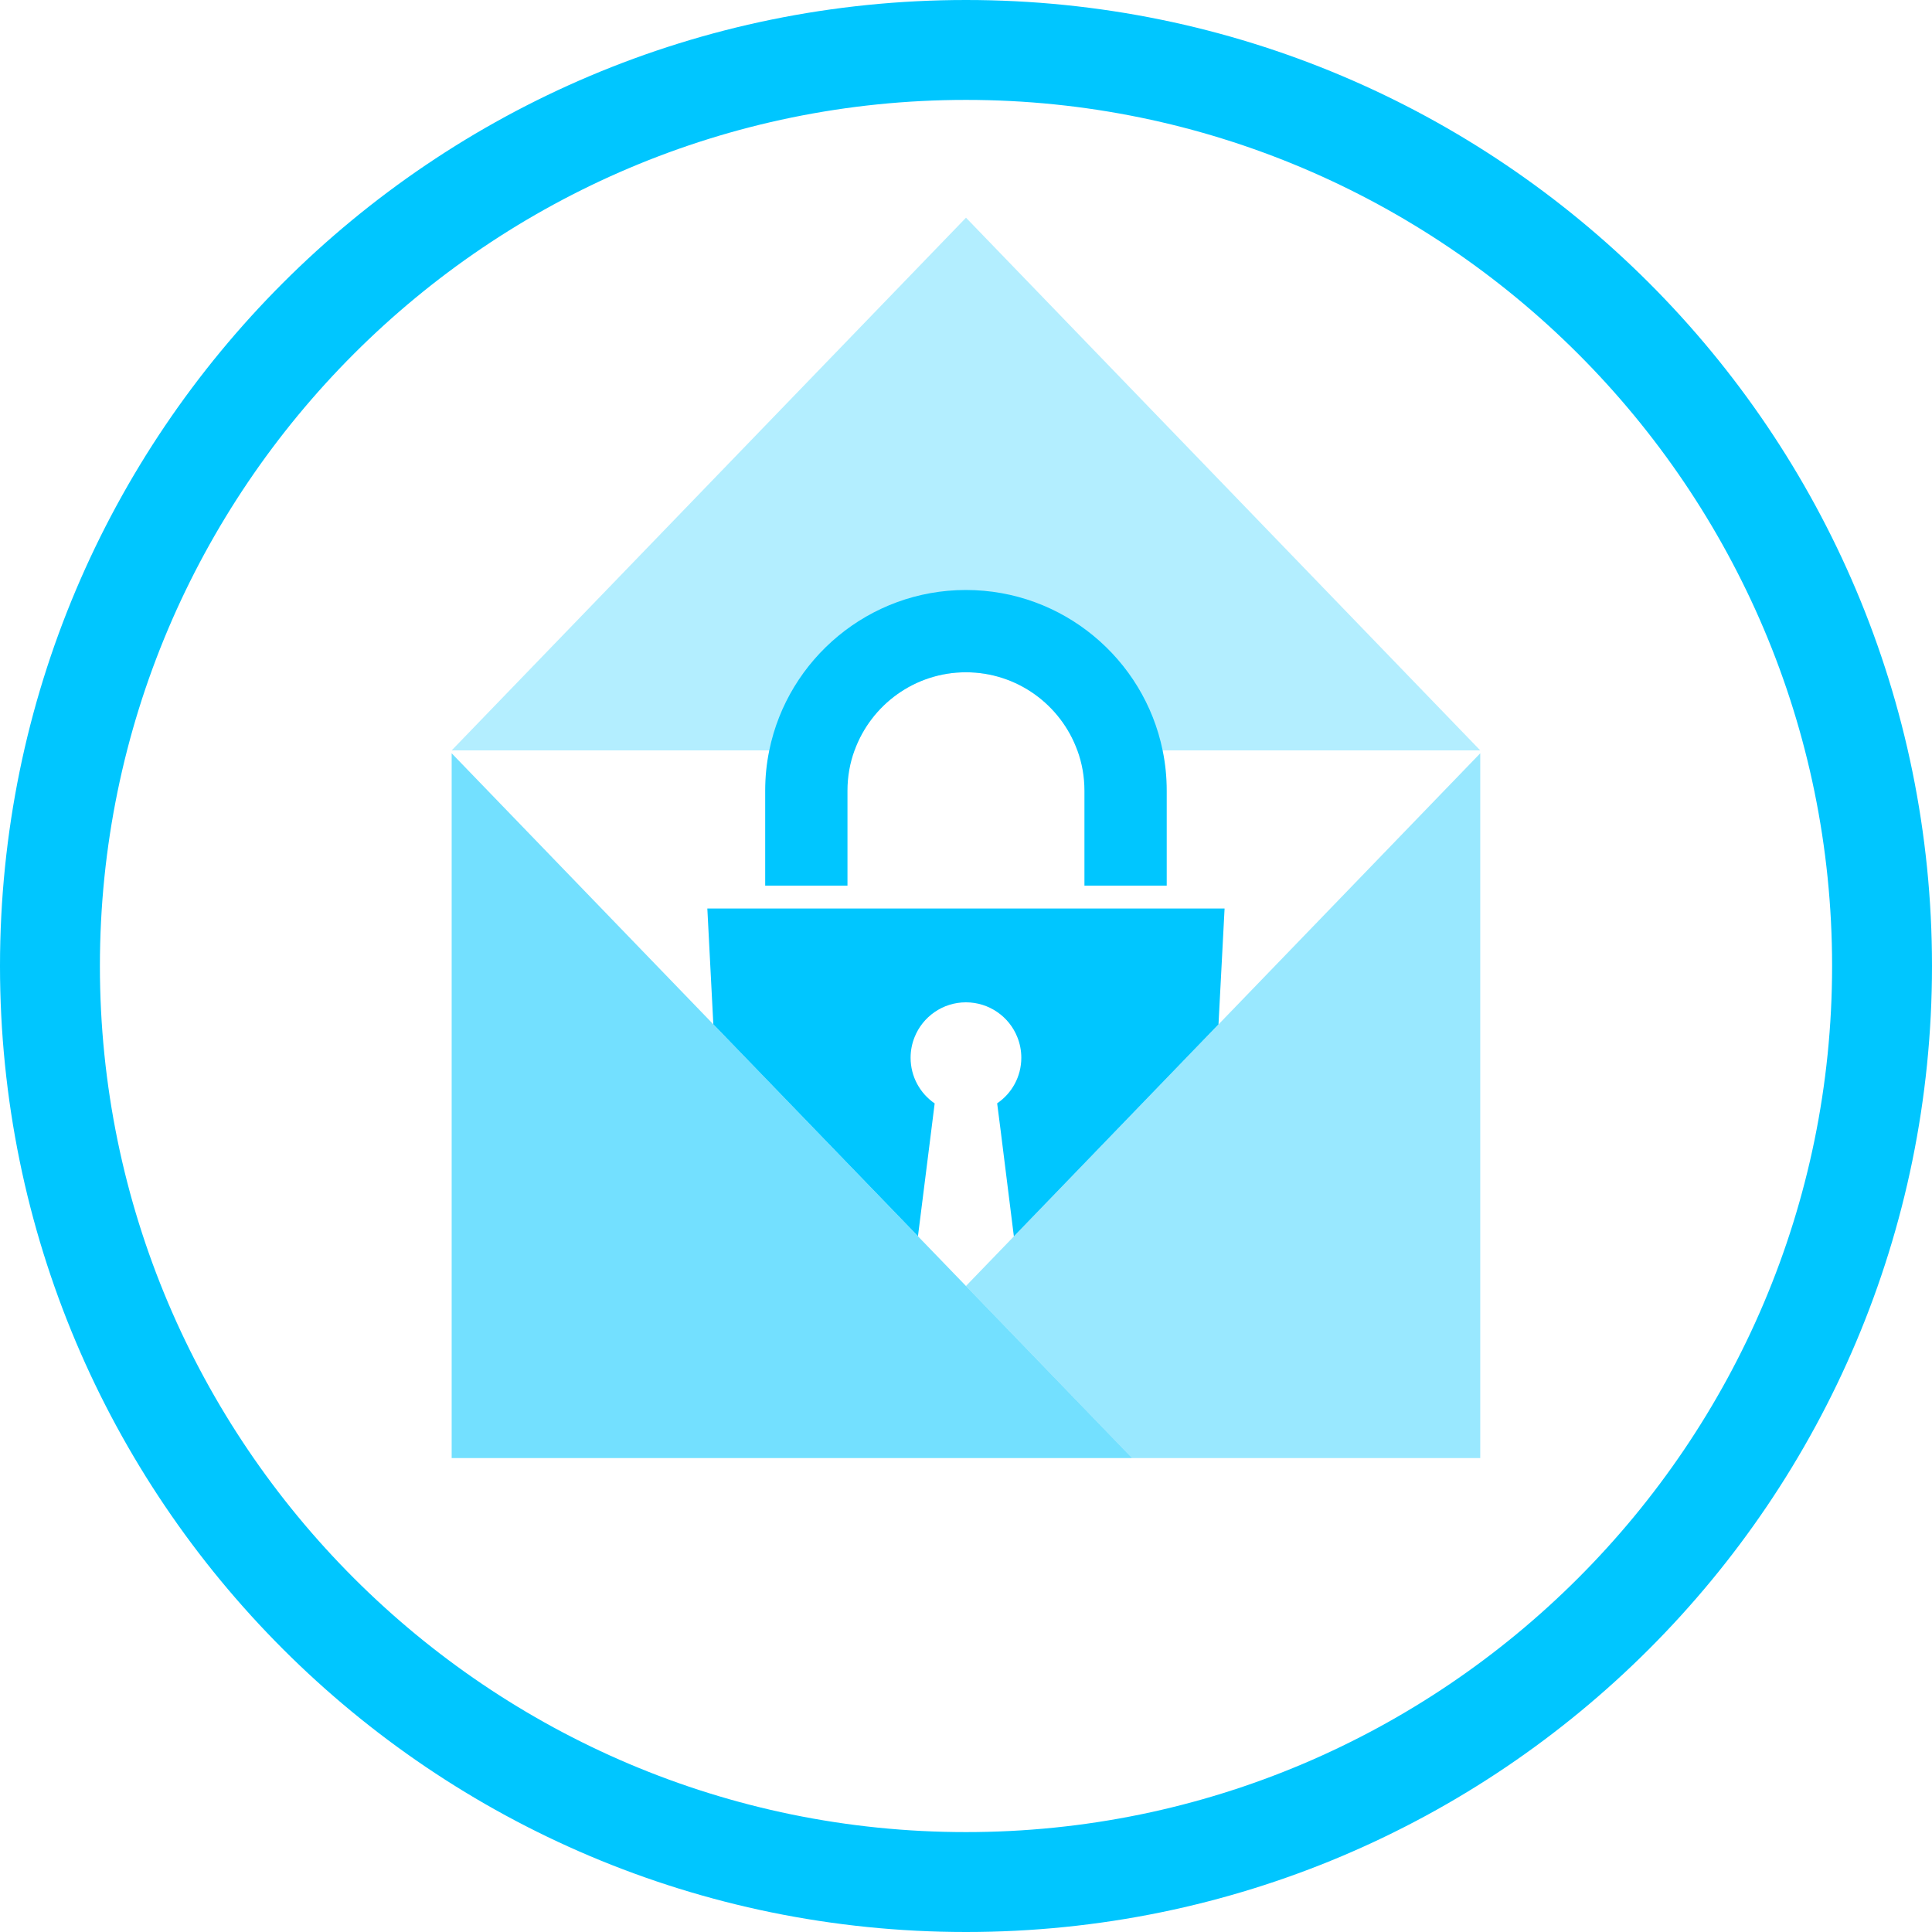<?xml version="1.0" encoding="utf-8"?>
<!-- Generator: Adobe Illustrator 17.0.0, SVG Export Plug-In . SVG Version: 6.00 Build 0)  -->
<!DOCTYPE svg PUBLIC "-//W3C//DTD SVG 1.1//EN" "http://www.w3.org/Graphics/SVG/1.1/DTD/svg11.dtd">
<svg version="1.1" id="Ebene_1" xmlns="http://www.w3.org/2000/svg" xmlns:xlink="http://www.w3.org/1999/xlink" x="0px" y="0px"
	 width="212.72px" height="212.72px" viewBox="0 0 212.72 212.72" enable-background="new 0 0 212.72 212.72" xml:space="preserve">
<polygon opacity="0.55" fill="#00C6FF" points="124.65,160.54 49.73,160.54 49.73,82.94 "/>
<path opacity="0.3" fill="#00C6FF" d="M162.98,82.62h-44.36c-1.82-5.01-6.63-8.6-12.27-8.6c-5.63,0-10.44,3.59-12.26,8.6H49.73
	l56.63-58.65L162.98,82.62z"/>
<polygon opacity="0.4" fill="#00C6FF" points="162.98,82.94 162.98,160.54 124.65,160.54 106.36,141.59 "/>
<path fill-rule="evenodd" clip-rule="evenodd" fill="#00C6FF" d="M128.46,87.06v10.45h-9.06V87.06c0-1.56-0.27-3.05-0.78-4.44
	c-1.82-5.01-6.63-8.6-12.27-8.6c-5.63,0-10.44,3.59-12.26,8.6c-0.51,1.39-0.78,2.88-0.78,4.44v10.45h-9.06V87.06
	c0-1.52,0.15-3,0.45-4.44c2.06-10.07,10.99-17.66,21.65-17.66c10.67,0,19.6,7.59,21.66,17.66
	C128.31,84.06,128.46,85.54,128.46,87.06z"/>
<path fill-rule="evenodd" clip-rule="evenodd" fill="#00C6FF" d="M77.88,100.03l0.66,12.75l22.53,23.33l1.46-11.59l0.38-3.03
	c-1.61-1.1-2.65-2.95-2.65-5.03c0-0.81,0.16-1.58,0.44-2.27c0.89-2.24,3.09-3.83,5.65-3.83c2.57,0,4.77,1.59,5.66,3.83
	c0.28,0.69,0.44,1.46,0.44,2.27c0,2.08-1.05,3.93-2.66,5.02l0.39,3.04l1.45,11.61l22.53-23.34l0.67-12.76H77.88z"/>
<path fill="#00C6FF" d="M212.72,106.36c0,58.741-47.619,106.36-106.36,106.36S0,165.101,0,106.36S47.619,0,106.36,0
	S212.72,47.619,212.72,106.36z M201.72,106.36c0-52.582-42.778-95.36-95.36-95.36C53.778,11,11,53.778,11,106.36
	c0,52.582,42.778,95.36,95.36,95.36C158.942,201.72,201.72,158.942,201.72,106.36z"/>
</svg>
